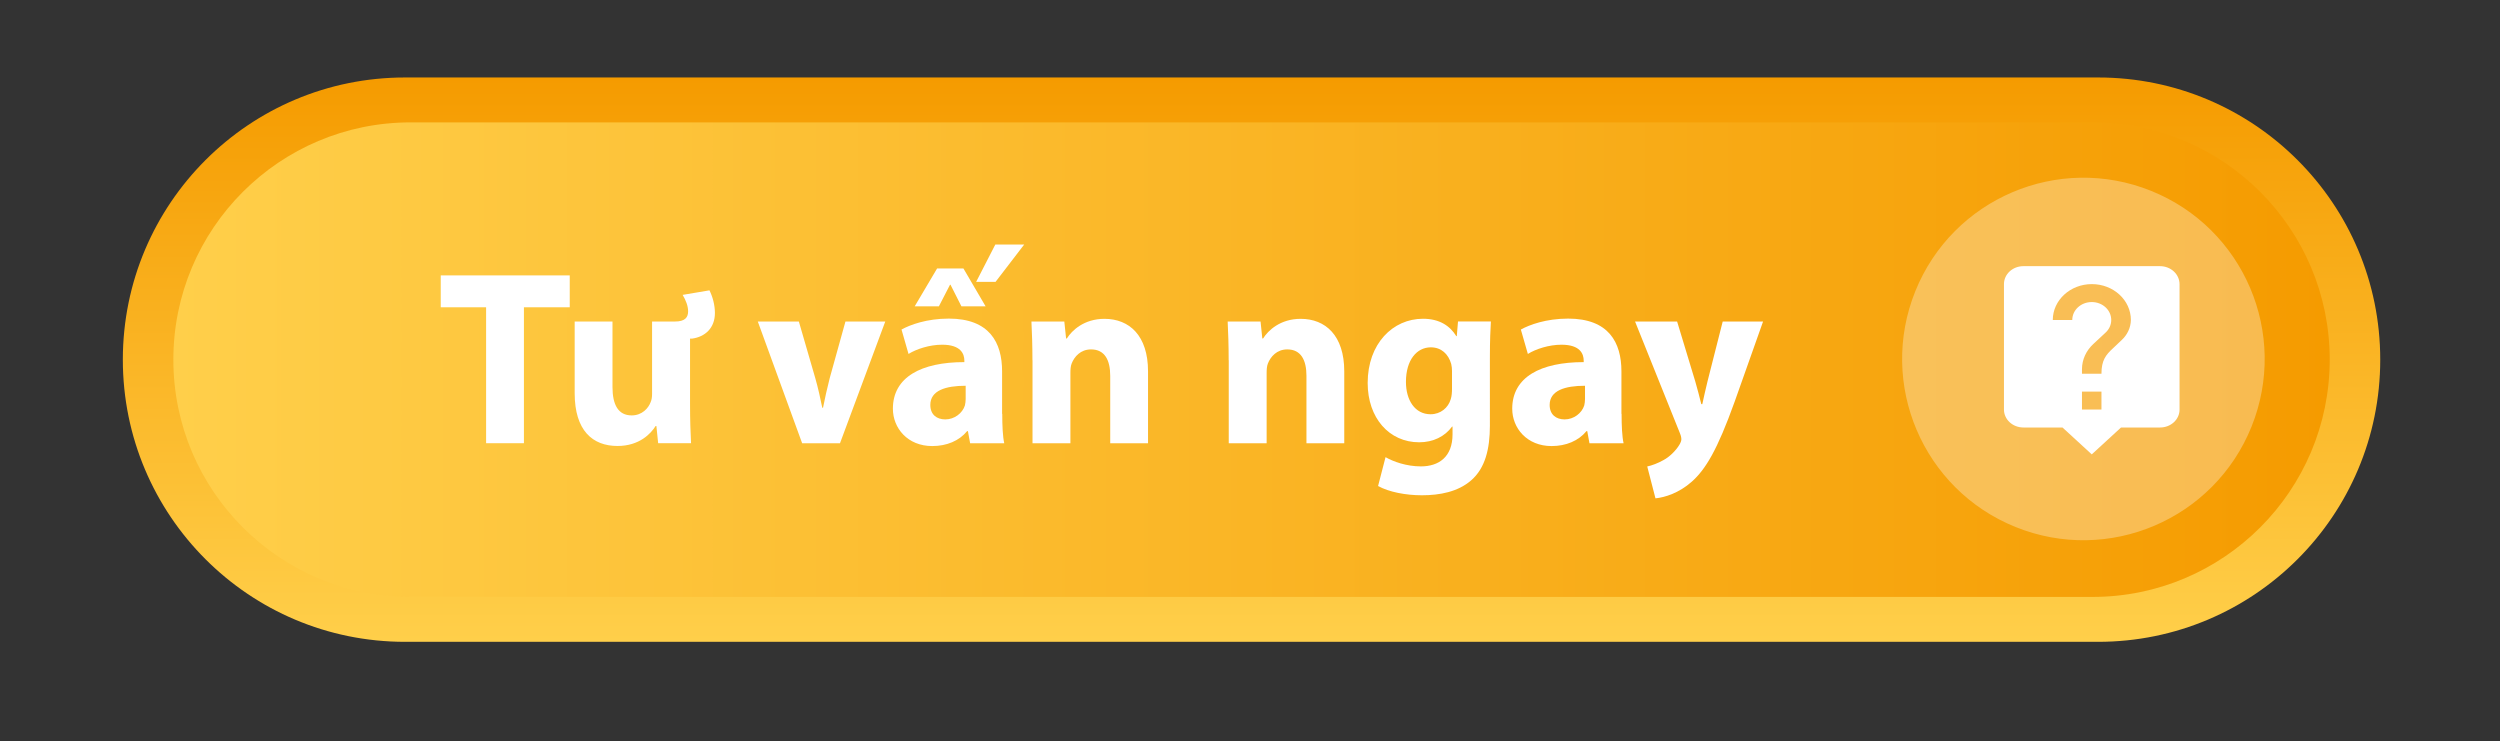 <?xml version="1.0" encoding="utf-8"?>
<!-- Generator: Adobe Illustrator 25.0.0, SVG Export Plug-In . SVG Version: 6.00 Build 0)  -->
<svg version="1.1" id="Layer_1" xmlns="http://www.w3.org/2000/svg" xmlns:xlink="http://www.w3.org/1999/xlink" x="0px" y="0px"
	 viewBox="0 0 324.62 96.28" style="enable-background:new 0 0 324.62 96.28;" xml:space="preserve">
<rect x="0" y="0" width="324.62" height="96.28" fill="#333333" stroke="none"/>
<style type="text/css">
	.st0{fill:url(#SVGID_1_);}
	.st1{fill:url(#SVGID_2_);}
	.st2{opacity:0.31;fill:#FFFFFF;}
	.st3{fill:#FFFFFF;}
</style>
<linearGradient id="SVGID_1_" gradientUnits="userSpaceOnUse" x1="162.508" y1="83.344" x2="162.508" y2="10.064">
	<stop  offset="0" style="stop-color:#FFCF4A"/>
	<stop  offset="1" style="stop-color:#F59B00"/>
</linearGradient>
<path class="st0" d="M272.43,83.34H52.59c-20.24,0-36.64-16.4-36.64-36.64l0,0c0-20.24,16.4-36.64,36.64-36.64h219.84
	c20.24,0,36.64,16.4,36.64,36.64l0,0C309.07,66.94,292.66,83.34,272.43,83.34z"/>
<linearGradient id="SVGID_2_" gradientUnits="userSpaceOnUse" x1="22.511" y1="46.704" x2="302.504" y2="46.704">
	<stop  offset="0" style="stop-color:#FFCF4A"/>
	<stop  offset="1" style="stop-color:#F59B00"/>
</linearGradient>
<path class="st1" d="M271.7,77.51H53.32c-17.01,0-30.81-13.79-30.81-30.81l0,0c0-17.01,13.79-30.81,30.81-30.81H271.7
	c17.01,0,30.81,13.79,30.81,30.81l0,0C302.5,63.72,288.71,77.51,271.7,77.51z"/>
<ellipse transform="matrix(0.374 -0.928 0.928 0.374 126.059 280.077)" class="st2" cx="270.4" cy="46.7" rx="23.52" ry="23.52"/>
<g>
	<path class="st3" d="M63.11,39.9h-5.88v-4.14h16.75v4.14h-5.95v17.65h-4.91V39.9z"/>
	<path class="st3" d="M92.12,37.7c0.42,0.84,0.71,1.91,0.71,2.94c0,1.97-1.29,3.1-2.97,3.33H89.6v8.5c0,2.07,0.06,3.75,0.13,5.08
		h-4.27l-0.23-2.23h-0.1c-0.61,0.97-2.1,2.59-4.95,2.59c-3.23,0-5.56-2-5.56-6.85v-9.31h4.91v8.5c0,2.3,0.74,3.69,2.49,3.69
		c1.36,0,2.17-0.94,2.46-1.71c0.13-0.29,0.19-0.65,0.19-1.07v-9.41h2.97c1.33,0,1.71-0.55,1.71-1.33c0-0.68-0.29-1.42-0.71-2.13
		L92.12,37.7z"/>
	<path class="st3" d="M103.73,41.75l2.13,7.34c0.39,1.36,0.65,2.59,0.91,3.85h0.1c0.26-1.29,0.52-2.49,0.87-3.85l2.04-7.34h5.17
		l-5.88,15.81h-4.91l-5.76-15.81H103.73z"/>
	<path class="st3" d="M130.14,53.74c0,1.49,0.06,2.94,0.26,3.82h-4.43l-0.29-1.58h-0.1c-1.03,1.26-2.65,1.94-4.53,1.94
		c-3.2,0-5.11-2.33-5.11-4.85c0-4.11,3.69-6.05,9.28-6.05v-0.19c0-0.87-0.45-2.07-2.88-2.07c-1.62,0-3.33,0.55-4.37,1.2l-0.91-3.17
		c1.1-0.61,3.27-1.42,6.14-1.42c5.27,0,6.92,3.1,6.92,6.85V53.74z M125.1,34.86l2.88,4.92h-3.14l-1.42-2.81h-0.06l-1.45,2.81h-3.14
		l2.91-4.92H125.1z M125.39,50.09c-2.59,0-4.59,0.61-4.59,2.49c0,1.26,0.84,1.88,1.94,1.88c1.2,0,2.23-0.81,2.55-1.81
		c0.06-0.26,0.1-0.55,0.1-0.84V50.09z M132.99,31.75l-3.72,4.85h-2.52l2.49-4.85H132.99z"/>
	<path class="st3" d="M134.06,46.79c0-1.97-0.06-3.62-0.13-5.04h4.27l0.23,2.2h0.1c0.65-1.04,2.23-2.55,4.88-2.55
		c3.23,0,5.66,2.17,5.66,6.82v9.34h-4.91v-8.76c0-2.04-0.71-3.43-2.49-3.43c-1.36,0-2.17,0.94-2.52,1.84
		c-0.13,0.32-0.16,0.78-0.16,1.23v9.12h-4.92V46.79z"/>
	<path class="st3" d="M159.54,46.79c0-1.97-0.06-3.62-0.13-5.04h4.27l0.23,2.2h0.1c0.65-1.04,2.23-2.55,4.88-2.55
		c3.23,0,5.66,2.17,5.66,6.82v9.34h-4.91v-8.76c0-2.04-0.71-3.43-2.49-3.43c-1.36,0-2.17,0.94-2.52,1.84
		c-0.13,0.32-0.16,0.78-0.16,1.23v9.12h-4.92V46.79z"/>
	<path class="st3" d="M193.46,55.26c0,3.04-0.61,5.53-2.43,7.11c-1.71,1.49-4.07,1.94-6.4,1.94c-2.1,0-4.27-0.42-5.69-1.2l0.97-3.75
		c1,0.58,2.72,1.2,4.59,1.2c2.33,0,4.11-1.23,4.11-4.17v-1h-0.06c-0.94,1.29-2.46,2.04-4.27,2.04c-3.91,0-6.69-3.17-6.69-7.7
		c0-5.11,3.27-8.34,7.18-8.34c2.17,0,3.52,0.94,4.33,2.26h0.06l0.16-1.91h4.27c-0.06,1.03-0.13,2.36-0.13,4.72V55.26z M188.54,48.18
		c0-0.29-0.03-0.61-0.1-0.91c-0.36-1.29-1.29-2.17-2.65-2.17c-1.81,0-3.23,1.62-3.23,4.49c0,2.36,1.16,4.2,3.2,4.2
		c1.29,0,2.3-0.84,2.62-1.97c0.13-0.39,0.16-0.91,0.16-1.33V48.18z"/>
	<path class="st3" d="M210.56,53.74c0,1.49,0.06,2.94,0.26,3.82h-4.43l-0.29-1.58H206c-1.03,1.26-2.65,1.94-4.53,1.94
		c-3.2,0-5.11-2.33-5.11-4.85c0-4.11,3.69-6.05,9.28-6.05v-0.19c0-0.87-0.45-2.07-2.88-2.07c-1.62,0-3.33,0.55-4.37,1.2l-0.91-3.17
		c1.1-0.61,3.27-1.42,6.14-1.42c5.27,0,6.92,3.1,6.92,6.85V53.74z M205.81,50.09c-2.59,0-4.59,0.61-4.59,2.49
		c0,1.26,0.84,1.88,1.94,1.88c1.2,0,2.23-0.81,2.55-1.81c0.06-0.26,0.1-0.55,0.1-0.84V50.09z"/>
	<path class="st3" d="M217.77,41.75l2.36,7.79c0.26,0.91,0.58,2.1,0.78,2.94h0.13c0.19-0.87,0.45-2.04,0.68-2.97l1.97-7.76h5.24
		l-3.69,10.41c-2.26,6.3-3.78,8.79-5.56,10.38c-1.68,1.49-3.49,2.04-4.72,2.17l-1.07-4.14c0.61-0.13,1.39-0.42,2.13-0.84
		c0.74-0.39,1.58-1.2,2.04-1.97c0.16-0.26,0.26-0.52,0.26-0.71c0-0.19-0.03-0.42-0.19-0.81l-5.82-14.49H217.77z"/>
</g>
<path class="st3" d="M280.47,34.56h-17.73c-1.4,0-2.53,1.04-2.53,2.33v16.29c0,1.29,1.13,2.33,2.53,2.33h5.07l3.8,3.49l3.8-3.49
	h5.07c1.4,0,2.53-1.04,2.53-2.33V36.89C283,35.6,281.87,34.56,280.47,34.56z M272.87,53.18h-2.53v-2.33h2.53V53.18z M275.48,44.17
	l-1.13,1.07c-0.91,0.84-1.48,1.54-1.48,3.29h-2.53v-0.58c0-1.29,0.57-2.45,1.48-3.29l1.58-1.47c0.46-0.42,0.74-1,0.74-1.64
	c0-1.29-1.13-2.33-2.53-2.33s-2.53,1.04-2.53,2.33h-2.53c0-2.57,2.27-4.66,5.07-4.66c2.8,0,5.07,2.08,5.07,4.66
	C276.67,42.57,276.22,43.49,275.48,44.17z"/>
</svg>
